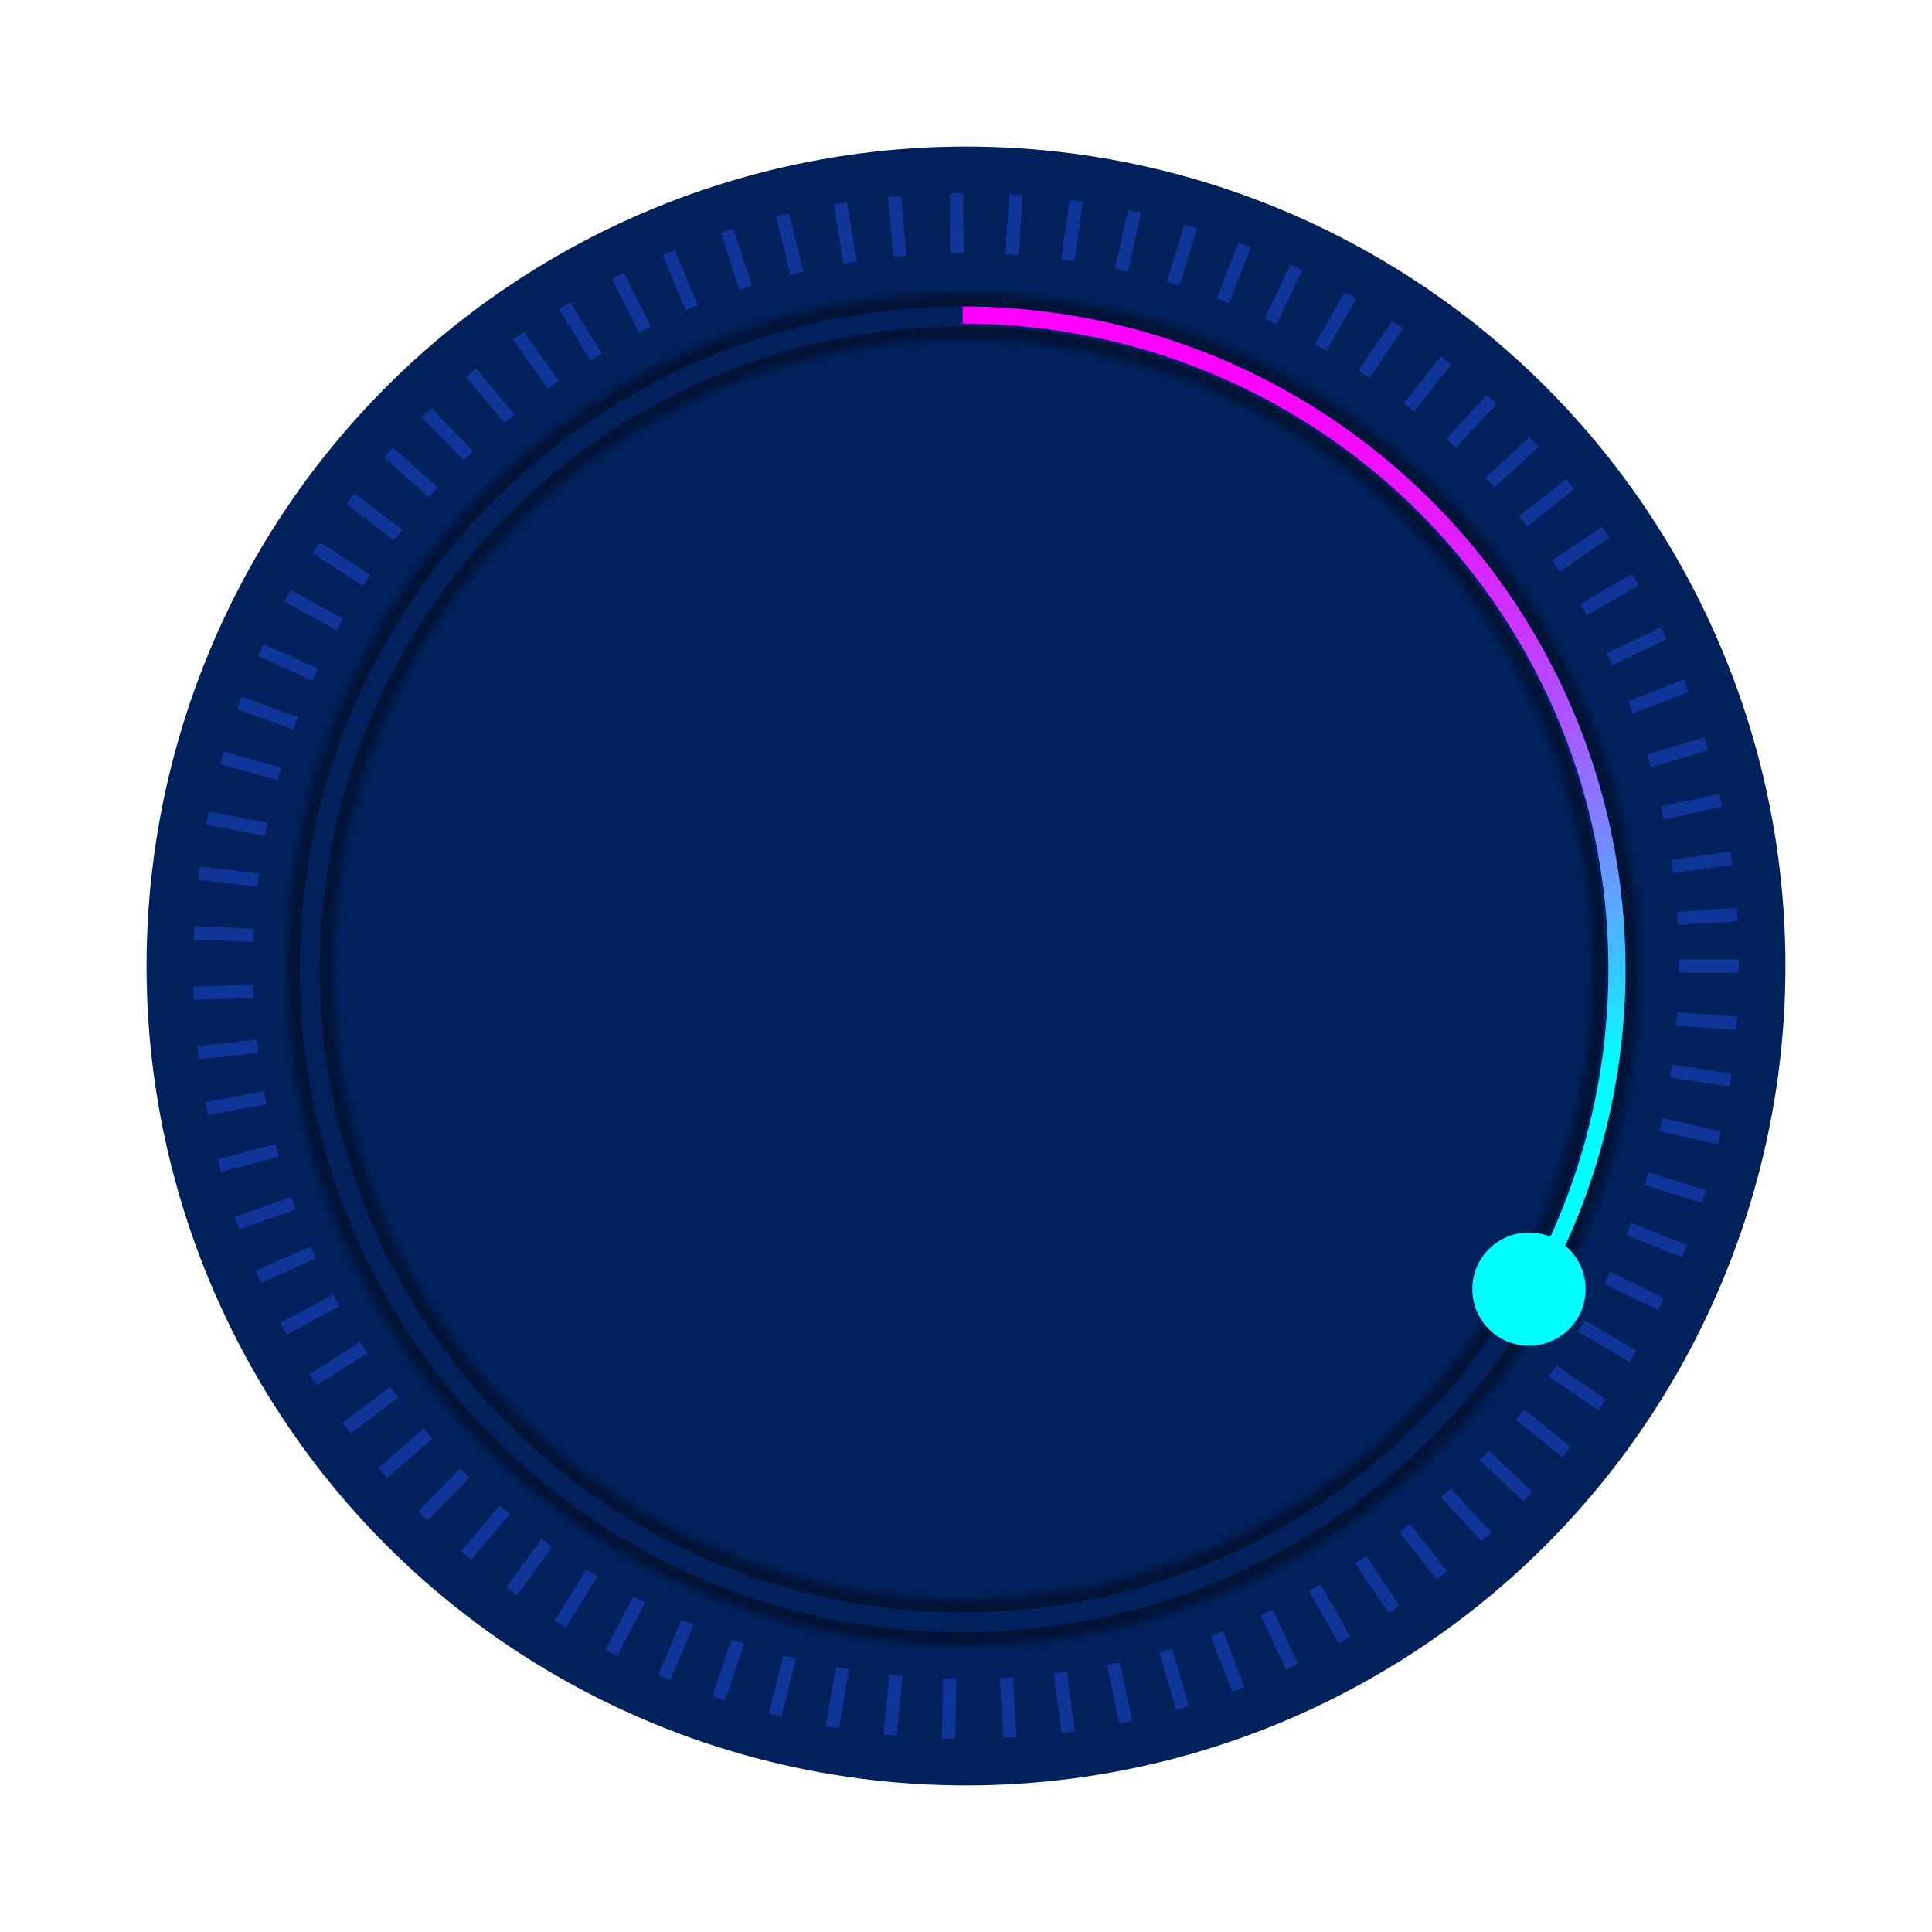 <?xml version="1.0" encoding="UTF-8"?> <svg xmlns="http://www.w3.org/2000/svg" width="290" height="290" viewBox="0 0 290 290" fill="none"> <g filter="url(#filter0_d_402_5202)"> <circle cx="145" cy="145" r="123" fill="#00215B"></circle> </g> <g filter="url(#filter1_i_402_5202)"> <circle cx="144.5" cy="145.5" r="103.5" fill="#00215B"></circle> </g> <circle cx="144.5" cy="145.5" r="98" stroke="#00215B" stroke-width="11"></circle> <g opacity="0.4" filter="url(#filter2_f_402_5202)"> <mask id="path-4-inside-1_402_5202" fill="white"> <path d="M246 145.5C246 201.557 200.557 247 144.5 247C88.443 247 43 201.557 43 145.5C43 89.443 88.443 44 144.5 44C200.557 44 246 89.443 246 145.5ZM49.998 145.5C49.998 197.692 92.308 240.002 144.5 240.002C196.692 240.002 239.002 197.692 239.002 145.5C239.002 93.308 196.692 50.998 144.5 50.998C92.308 50.998 49.998 93.308 49.998 145.5Z"></path> </mask> <path d="M246 145.5C246 201.557 200.557 247 144.5 247C88.443 247 43 201.557 43 145.5C43 89.443 88.443 44 144.5 44C200.557 44 246 89.443 246 145.5ZM49.998 145.5C49.998 197.692 92.308 240.002 144.5 240.002C196.692 240.002 239.002 197.692 239.002 145.5C239.002 93.308 196.692 50.998 144.5 50.998C92.308 50.998 49.998 93.308 49.998 145.5Z" stroke="black" stroke-width="4" mask="url(#path-4-inside-1_402_5202)"></path> </g> <path d="M144.5 46C161.966 46 179.124 50.597 194.25 59.331C209.376 68.063 221.937 80.624 230.67 95.75C239.402 110.876 244 128.034 244 145.5C244 162.966 239.402 180.124 230.67 195.25L228.438 193.962C236.945 179.228 241.424 162.514 241.424 145.5C241.424 128.486 236.945 111.772 228.438 97.038C219.932 82.304 207.696 70.068 192.962 61.562C178.228 53.055 161.514 48.576 144.5 48.576L144.5 46Z" fill="url(#paint0_linear_402_5202)"></path> <g filter="url(#filter3_f_402_5202)"> <circle cx="229.5" cy="193.5" r="8.5" fill="#00FFFF"></circle> </g> <circle cx="229.5" cy="193.5" r="6.5" fill="#00FFFF"></circle> <g opacity="0.6"> <rect x="261" y="144" width="2" height="9" transform="rotate(90 261 144)" fill="#1842BF"></rect> <rect x="260.757" y="152.62" width="2" height="9" transform="rotate(94.199 260.757 152.62)" fill="#1842BF"></rect> <rect x="259.891" y="161.119" width="2" height="9" transform="rotate(98.385 259.891 161.119)" fill="#1842BF"></rect> <rect x="258.336" y="169.836" width="2" height="9" transform="rotate(102.767 258.336 169.836)" fill="#1842BF"></rect> <rect x="256.049" y="178.641" width="2" height="9" transform="rotate(107.331 256.049 178.641)" fill="#1842BF"></rect> <rect x="253.214" y="186.871" width="2" height="9" transform="rotate(111.641 253.214 186.871)" fill="#1842BF"></rect> <rect x="249.775" y="194.845" width="2" height="9" transform="rotate(115.913 249.775 194.845)" fill="#1842BF"></rect> <rect x="245.637" y="202.734" width="2" height="9" transform="rotate(120.361 245.637 202.734)" fill="#1842BF"></rect> <rect x="241.042" y="210.076" width="2" height="9" transform="rotate(124.567 241.042 210.076)" fill="#1842BF"></rect> <rect x="235.792" y="217.211" width="2" height="9" transform="rotate(128.958 235.792 217.211)" fill="#1842BF"></rect> <rect x="230.03" y="223.91" width="2" height="9" transform="rotate(133.335 230.03 223.91)" fill="#1842BF"></rect> <rect x="223.886" y="230.049" width="2" height="9" transform="rotate(137.498 223.886 230.049)" fill="#1842BF"></rect> <rect x="217.191" y="235.807" width="2" height="9" transform="rotate(141.877 217.191 235.807)" fill="#1842BF"></rect> <rect x="210.085" y="241.037" width="2" height="9" transform="rotate(146.272 210.085 241.037)" fill="#1842BF"></rect> <rect x="202.678" y="245.666" width="2" height="9" transform="rotate(150.483 202.678 245.666)" fill="#1842BF"></rect> <rect x="194.859" y="249.768" width="2" height="9" transform="rotate(154.938 194.859 249.768)" fill="#1842BF"></rect> <rect x="186.808" y="253.236" width="2" height="9" transform="rotate(159.218 186.808 253.236)" fill="#1842BF"></rect> <rect x="178.455" y="256.104" width="2" height="9" transform="rotate(163.752 178.455 256.104)" fill="#1842BF"></rect> <rect x="169.954" y="258.311" width="2" height="9" transform="rotate(168.107 169.954 258.311)" fill="#1842BF"></rect> <rect x="161.34" y="259.857" width="2" height="9" transform="rotate(172.274 161.34 259.857)" fill="#1842BF"></rect> <rect x="152.592" y="260.757" width="2" height="9" transform="rotate(176.684 152.592 260.757)" fill="#1842BF"></rect> <rect x="143.379" y="260.99" width="2" height="9" transform="rotate(-178.894 143.379 260.99)" fill="#1842BF"></rect> <rect x="134.598" y="260.542" width="2" height="9" transform="rotate(-174.477 134.598 260.542)" fill="#1842BF"></rect> <rect x="125.917" y="259.437" width="2" height="9" transform="rotate(-170.297 125.917 259.437)" fill="#1842BF"></rect> <rect x="117.316" y="257.674" width="2" height="9" transform="rotate(-165.925 117.316 257.674)" fill="#1842BF"></rect> <rect x="108.831" y="255.251" width="2" height="9" transform="rotate(-161.372 108.831 255.251)" fill="#1842BF"></rect> <rect x="100.615" y="252.205" width="2" height="9" transform="rotate(-157.073 100.615 252.205)" fill="#1842BF"></rect> <rect x="92.671" y="248.553" width="2" height="9" transform="rotate(-152.812 92.671 248.553)" fill="#1842BF"></rect> <rect x="84.969" y="244.28" width="2" height="9" transform="rotate(-148.374 84.969 244.28)" fill="#1842BF"></rect> <rect x="77.611" y="239.433" width="2" height="9" transform="rotate(-143.967 77.611 239.433)" fill="#1842BF"></rect> <rect x="70.736" y="234.117" width="2" height="9" transform="rotate(-139.79 70.736 234.117)" fill="#1842BF"></rect> <rect x="64.192" y="228.227" width="2" height="9" transform="rotate(-135.416 64.192 228.227)" fill="#1842BF"></rect> <rect x="58.104" y="221.852" width="2" height="9" transform="rotate(-131.043 58.104 221.852)" fill="#1842BF"></rect> <rect x="52.621" y="215.171" width="2" height="9" transform="rotate(-126.87 52.621 215.171)" fill="#1842BF"></rect> <rect x="47.543" y="207.943" width="2" height="9" transform="rotate(-122.467 47.543 207.943)" fill="#1842BF"></rect> <rect x="43.011" y="200.317" width="2" height="9" transform="rotate(-118.036 43.011 200.317)" fill="#1842BF"></rect> <rect x="39.168" y="192.566" width="2" height="9" transform="rotate(-113.782 39.168 192.566)" fill="#1842BF"></rect> <rect x="35.912" y="184.539" width="2" height="9" transform="rotate(-109.491 35.912 184.539)" fill="#1842BF"></rect> <rect x="33.17" y="175.942" width="2" height="9" transform="rotate(-104.945 33.17 175.942)" fill="#1842BF"></rect> <rect x="31.157" y="167.394" width="2" height="9" transform="rotate(-100.58 31.157 167.394)" fill="#1842BF"></rect> <rect x="29.836" y="159.026" width="2" height="9" transform="rotate(-96.405 29.836 159.026)" fill="#1842BF"></rect> <rect x="29.105" y="150.089" width="2" height="9" transform="rotate(-91.99 29.105 150.089)" fill="#1842BF"></rect> <rect x="29.063" y="141.009" width="2" height="9" transform="rotate(-87.568 29.063 141.009)" fill="#1842BF"></rect> <rect x="29.712" y="132.041" width="2" height="9" transform="rotate(-83.155 29.712 132.041)" fill="#1842BF"></rect> <rect x="30.935" y="123.769" width="2" height="9" transform="rotate(-78.982 30.935 123.769)" fill="#1842BF"></rect> <rect x="32.991" y="114.712" width="2" height="9" transform="rotate(-74.403 32.991 114.712)" fill="#1842BF"></rect> <rect x="35.56" y="106.442" width="2" height="9" transform="rotate(-70.078 35.56 106.442)" fill="#1842BF"></rect> <rect x="38.7" y="98.481" width="2" height="9" transform="rotate(-65.791 38.7 98.481)" fill="#1842BF"></rect> <rect x="42.669" y="90.315" width="2" height="9" transform="rotate(-61.329 42.669 90.315)" fill="#1842BF"></rect> <rect x="46.901" y="83.054" width="2" height="9" transform="rotate(-57.112 46.901 83.054)" fill="#1842BF"></rect> <rect x="52.001" y="75.646" width="2" height="9" transform="rotate(-52.712 52.001 75.646)" fill="#1842BF"></rect> <rect x="57.65" y="68.663" width="2" height="9" transform="rotate(-48.331 57.65 68.663)" fill="#1842BF"></rect> <rect x="63.315" y="62.627" width="2" height="9" transform="rotate(-44.167 63.315 62.627)" fill="#1842BF"></rect> <rect x="69.929" y="56.556" width="2" height="9" transform="rotate(-39.793 69.929 56.556)" fill="#1842BF"></rect> <rect x="77.017" y="50.992" width="2" height="9" transform="rotate(-35.405 77.017 50.992)" fill="#1842BF"></rect> <rect x="83.909" y="46.364" width="2" height="9" transform="rotate(-31.204 83.909 46.364)" fill="#1842BF"></rect> <rect x="91.843" y="41.864" width="2" height="9" transform="rotate(-26.763 91.843 41.864)" fill="#1842BF"></rect> <rect x="99.465" y="38.273" width="2" height="9" transform="rotate(-22.498 99.465 38.273)" fill="#1842BF"></rect> <rect x="108.193" y="34.958" width="2" height="9" transform="rotate(-17.98 108.193 34.958)" fill="#1842BF"></rect> <rect x="116.514" y="32.52" width="2" height="9" transform="rotate(-13.639 116.514 32.52)" fill="#1842BF"></rect> <rect x="125.161" y="30.686" width="2" height="9" transform="rotate(-9.264 125.161 30.686)" fill="#1842BF"></rect> <rect x="133.275" y="29.577" width="2" height="9" transform="rotate(-5.082 133.275 29.577)" fill="#1842BF"></rect> <rect x="142.548" y="29.02" width="2" height="9" transform="rotate(-0.664 142.548 29.02)" fill="#1842BF"></rect> <rect x="151.493" y="29.171" width="2" height="9" transform="rotate(3.758 151.493 29.171)" fill="#1842BF"></rect> <rect x="160.563" y="30.03" width="2" height="9" transform="rotate(8.165 160.563 30.03)" fill="#1842BF"></rect> <rect x="169.321" y="31.551" width="2" height="9" transform="rotate(12.548 169.321 31.551)" fill="#1842BF"></rect> <rect x="177.766" y="33.689" width="2" height="9" transform="rotate(16.898 177.766 33.689)" fill="#1842BF"></rect> <rect x="185.893" y="36.409" width="2" height="9" transform="rotate(21.212 185.893 36.409)" fill="#1842BF"></rect> <rect x="193.701" y="39.681" width="2" height="9" transform="rotate(25.488 193.701 39.681)" fill="#1842BF"></rect> <rect x="201.854" y="43.859" width="2" height="9" transform="rotate(29.939 201.854 43.859)" fill="#1842BF"></rect> <rect x="208.961" y="48.203" width="2" height="9" transform="rotate(34.147 208.961 48.203)" fill="#1842BF"></rect> <rect x="216.3" y="53.485" width="2" height="9" transform="rotate(38.541 216.3 53.485)" fill="#1842BF"></rect> <rect x="223.179" y="59.294" width="2" height="9" transform="rotate(42.918 223.179 59.294)" fill="#1842BF"></rect> <rect x="229.576" y="65.602" width="2" height="9" transform="rotate(47.29 229.576 65.602)" fill="#1842BF"></rect> <rect x="235.048" y="71.859" width="2" height="9" transform="rotate(51.459 235.048 71.859)" fill="#1842BF"></rect> <rect x="240.458" y="79.067" width="2" height="9" transform="rotate(55.853 240.458 79.067)" fill="#1842BF"></rect> <rect x="244.992" y="86.153" width="2" height="9" transform="rotate(60.061 244.992 86.153)" fill="#1842BF"></rect> <rect x="249.299" y="94.162" width="2" height="9" transform="rotate(64.512 249.299 94.162)" fill="#1842BF"></rect> <rect x="252.769" y="101.99" width="2" height="9" transform="rotate(68.788 252.769 101.99)" fill="#1842BF"></rect> <rect x="255.841" y="110.678" width="2" height="9" transform="rotate(73.318 255.841 110.678)" fill="#1842BF"></rect> <rect x="258.106" y="119.127" width="2" height="9" transform="rotate(77.67 258.106 119.127)" fill="#1842BF"></rect> <rect x="259.742" y="127.834" width="2" height="9" transform="rotate(82.054 259.742 127.834)" fill="#1842BF"></rect> <rect x="260.681" y="136.274" width="2" height="9" transform="rotate(86.242 260.681 136.274)" fill="#1842BF"></rect> </g> <defs> <filter id="filter0_d_402_5202" x="0" y="0" width="290" height="290" filterUnits="userSpaceOnUse" color-interpolation-filters="sRGB"> <feFlood flood-opacity="0" result="BackgroundImageFix"></feFlood> <feColorMatrix in="SourceAlpha" type="matrix" values="0 0 0 0 0 0 0 0 0 0 0 0 0 0 0 0 0 0 127 0" result="hardAlpha"></feColorMatrix> <feMorphology radius="4" operator="dilate" in="SourceAlpha" result="effect1_dropShadow_402_5202"></feMorphology> <feOffset></feOffset> <feGaussianBlur stdDeviation="9"></feGaussianBlur> <feComposite in2="hardAlpha" operator="out"></feComposite> <feColorMatrix type="matrix" values="0 0 0 0 0.094 0 0 0 0 0.259 0 0 0 0 0.749 0 0 0 0.16 0"></feColorMatrix> <feBlend mode="normal" in2="BackgroundImageFix" result="effect1_dropShadow_402_5202"></feBlend> <feBlend mode="normal" in="SourceGraphic" in2="effect1_dropShadow_402_5202" result="shape"></feBlend> </filter> <filter id="filter1_i_402_5202" x="41" y="42" width="207" height="207" filterUnits="userSpaceOnUse" color-interpolation-filters="sRGB"> <feFlood flood-opacity="0" result="BackgroundImageFix"></feFlood> <feBlend mode="normal" in="SourceGraphic" in2="BackgroundImageFix" result="shape"></feBlend> <feColorMatrix in="SourceAlpha" type="matrix" values="0 0 0 0 0 0 0 0 0 0 0 0 0 0 0 0 0 0 127 0" result="hardAlpha"></feColorMatrix> <feMorphology radius="9" operator="erode" in="SourceAlpha" result="effect1_innerShadow_402_5202"></feMorphology> <feOffset></feOffset> <feGaussianBlur stdDeviation="4"></feGaussianBlur> <feComposite in2="hardAlpha" operator="arithmetic" k2="-1" k3="1"></feComposite> <feColorMatrix type="matrix" values="0 0 0 0 0 0 0 0 0 0 0 0 0 0 0 0 0 0 0.7 0"></feColorMatrix> <feBlend mode="normal" in2="shape" result="effect1_innerShadow_402_5202"></feBlend> </filter> <filter id="filter2_f_402_5202" x="42" y="43" width="205" height="205" filterUnits="userSpaceOnUse" color-interpolation-filters="sRGB"> <feFlood flood-opacity="0" result="BackgroundImageFix"></feFlood> <feBlend mode="normal" in="SourceGraphic" in2="BackgroundImageFix" result="shape"></feBlend> <feGaussianBlur stdDeviation="0.5" result="effect1_foregroundBlur_402_5202"></feGaussianBlur> </filter> <filter id="filter3_f_402_5202" x="217" y="181" width="25" height="25" filterUnits="userSpaceOnUse" color-interpolation-filters="sRGB"> <feFlood flood-opacity="0" result="BackgroundImageFix"></feFlood> <feBlend mode="normal" in="SourceGraphic" in2="BackgroundImageFix" result="shape"></feBlend> <feGaussianBlur stdDeviation="2" result="effect1_foregroundBlur_402_5202"></feGaussianBlur> </filter> <linearGradient id="paint0_linear_402_5202" x1="240.275" y1="160.93" x2="182.179" y2="28.813" gradientUnits="userSpaceOnUse"> <stop stop-color="#00FFFF"></stop> <stop offset="0.068" stop-color="#2AD5FF"></stop> <stop offset="0.16" stop-color="#5BA4FF"></stop> <stop offset="0.257" stop-color="#8778FF"></stop> <stop offset="0.357" stop-color="#AC53FF"></stop> <stop offset="0.46" stop-color="#CA35FF"></stop> <stop offset="0.569" stop-color="#E21DFF"></stop> <stop offset="0.685" stop-color="#F20DFF"></stop> <stop offset="0.814" stop-color="#FC03FF"></stop> <stop offset="0.98" stop-color="#FF00FF"></stop> </linearGradient> </defs> </svg> 